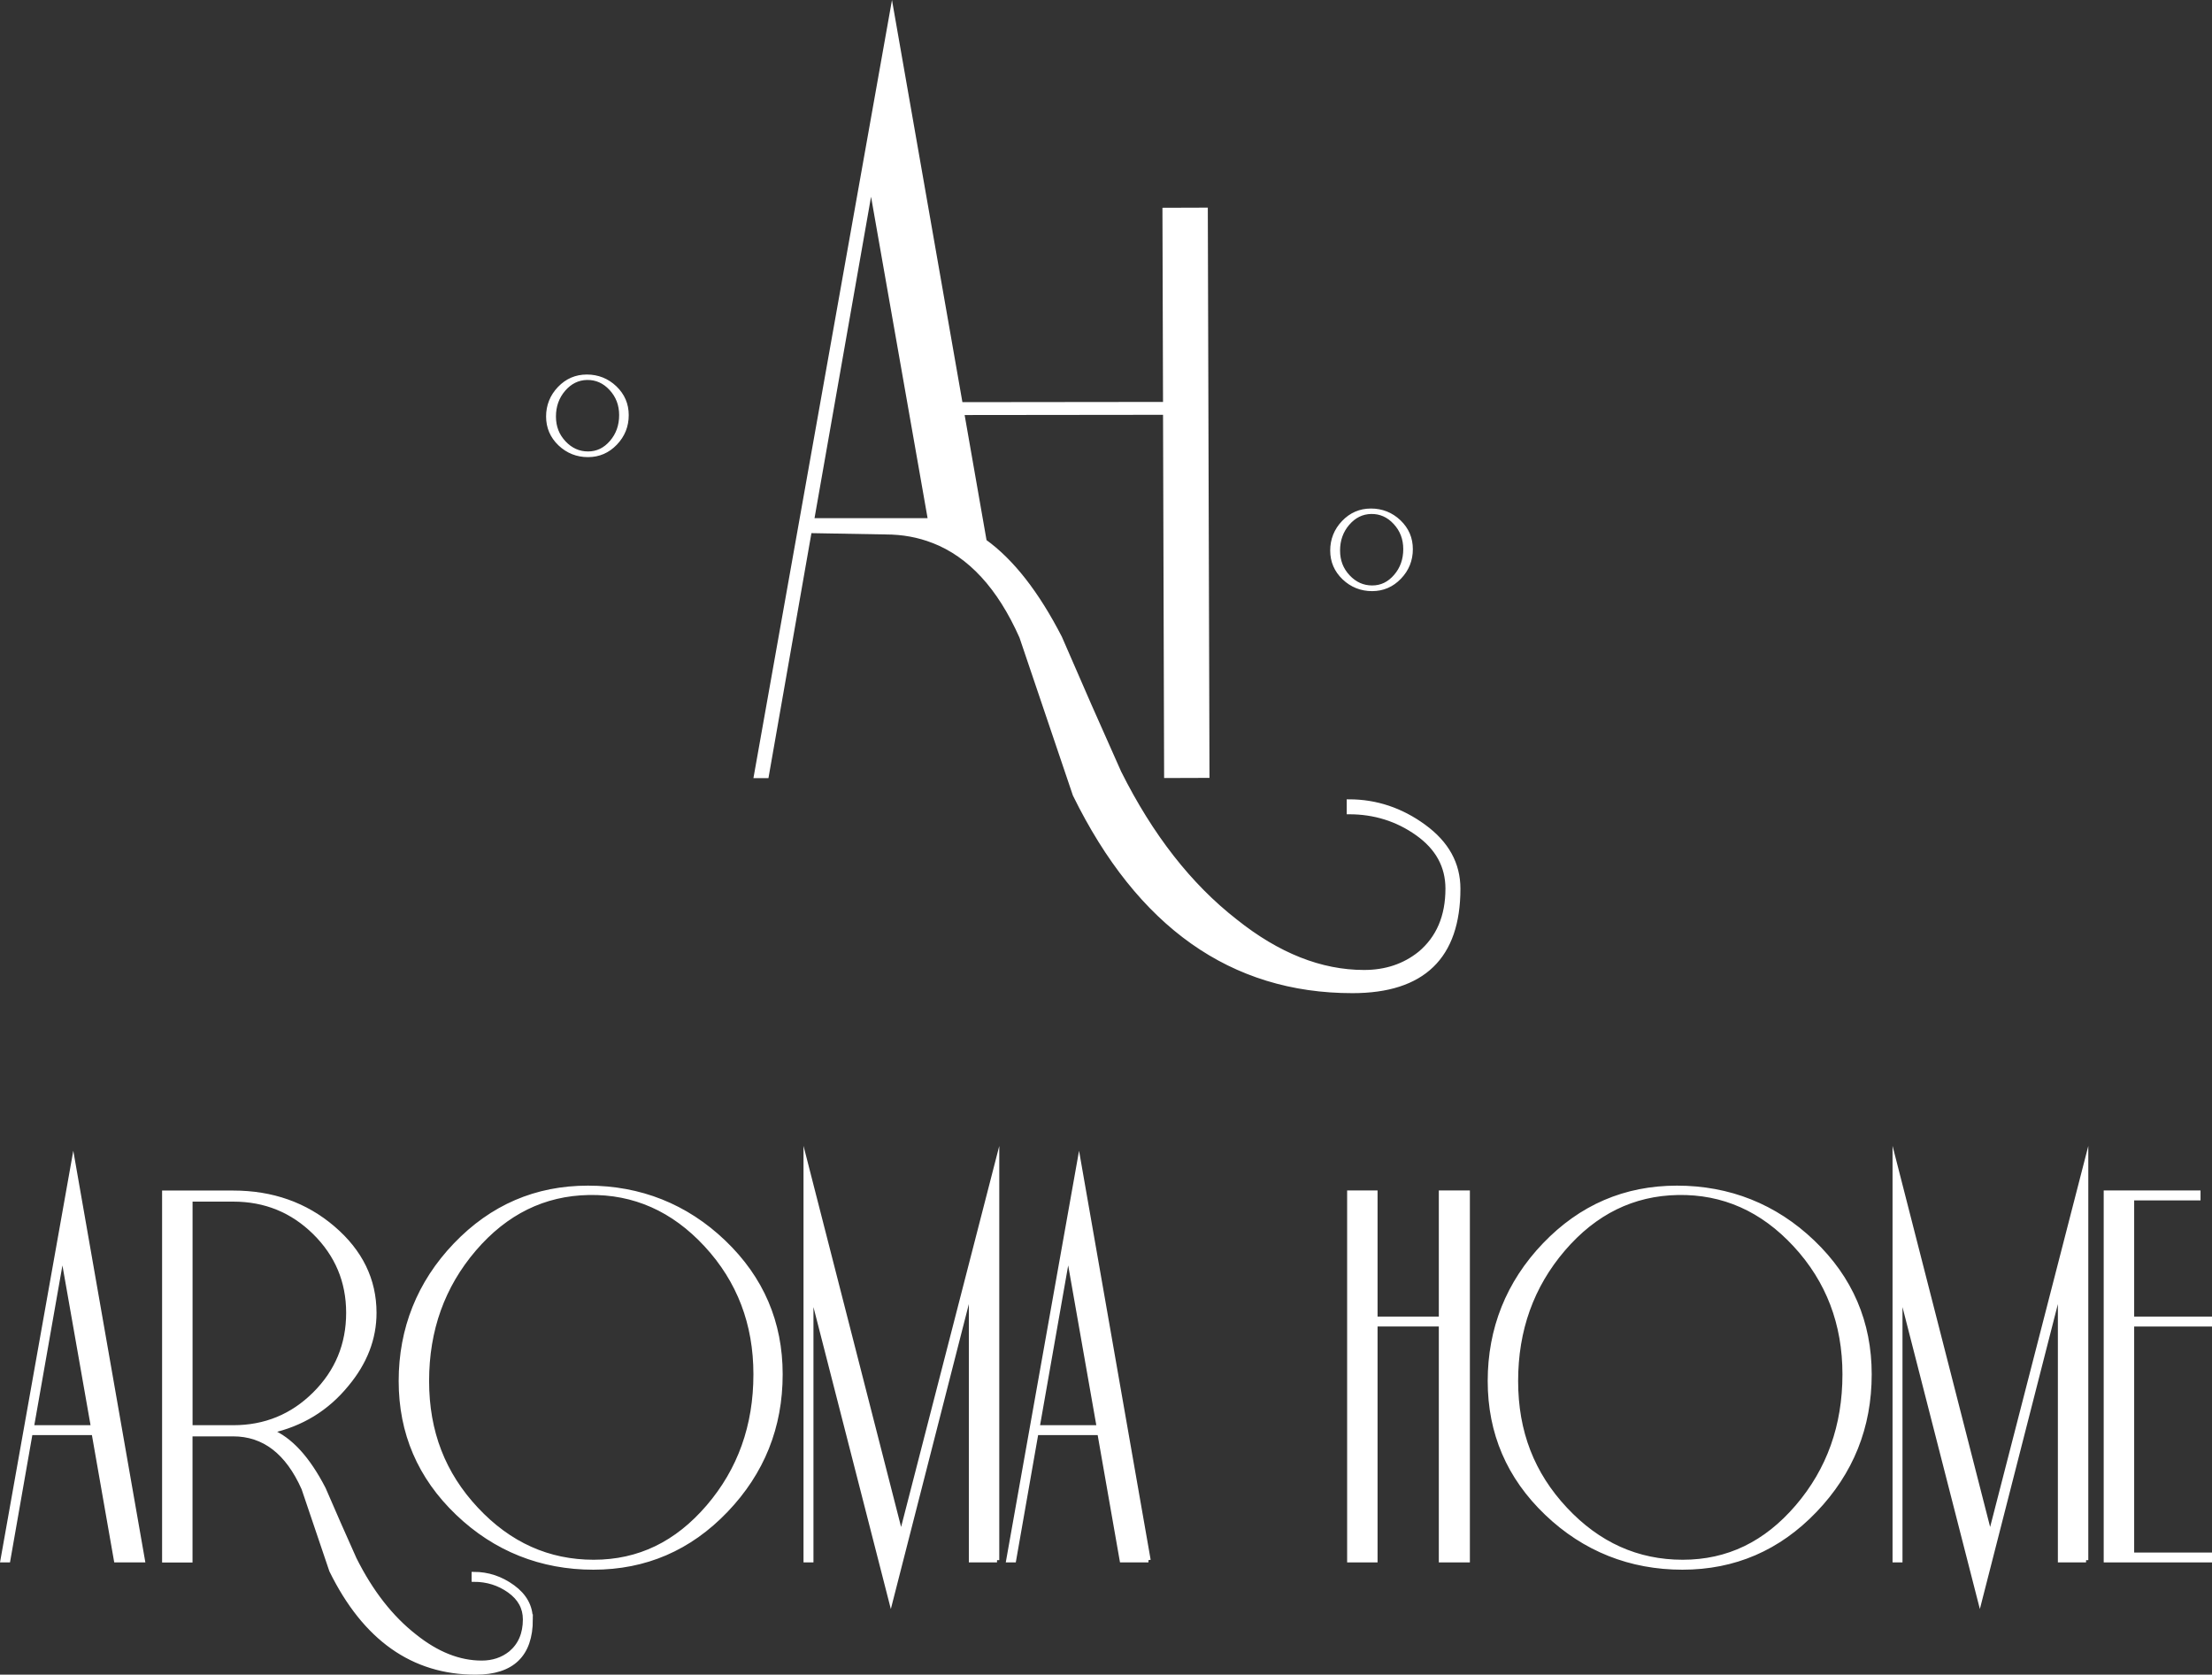 <?xml version="1.0" encoding="UTF-8"?> <svg xmlns="http://www.w3.org/2000/svg" id="_Слой_2" data-name="Слой 2" viewBox="0 0 491.42 372.03"><rect x="0" y="0" width="491.42" height="372.03" fill="#333333" stroke="none"/><defs><style> .cls-1 { fill: #fff; stroke: #fff; stroke-miterlimit: 10; } </style></defs><g id="_Слой_1-2" data-name="Слой 1"><path class="cls-1" d="m316.33,183.62c-5.08-3.7-10.62-5.55-16.64-5.55v2.32c5.67,0,10.75,1.59,15.22,4.77,4.47,3.18,6.71,7.26,6.71,12.25,0,6.19-2.06,11-6.19,14.44-3.44,2.75-7.57,4.13-12.38,4.13-9.63,0-19.18-3.79-28.63-11.35-10.15-7.91-18.75-18.92-25.8-33.02-4.47-9.97-8.86-19.95-13.16-29.92-5.09-9.91-10.67-17.05-16.75-21.42l-5-28.57,45.17-.05.24,80.69,9.08-.03-.37-125.68-9.08.03.13,43.13-45.49.05L198.16,2.88l-30.18,169.48h2.32l9.55-54.43,16.92.3c3.78,0,7.29.65,10.55,1.92h0s.01,0,.02,0c8.15,3.16,14.7,10.24,19.61,21.3,3.95,11.7,7.91,23.39,11.87,35.08,14.27,29.06,34.82,43.6,61.65,43.6,15.65,0,23.48-7.57,23.48-22.7,0-5.51-2.54-10.11-7.61-13.8ZM193.51,40.8l13.16,74.81h-26.31l13.16-74.81Z"></path><g><path class="cls-1" d="m31.7,346.59h-5.9l-4.96-28.28H6.76l-4.96,28.28H.6l15.68-88.07,15.42,88.07Zm-10.99-29.49l-6.84-38.87-6.84,38.87h13.67Z"></path><path class="cls-1" d="m117.88,359.73c0,7.86-4.07,11.8-12.2,11.8-13.94,0-24.62-7.55-32.04-22.65-2.06-6.08-4.11-12.15-6.17-18.23-3.58-8.04-8.8-12.06-15.68-12.06h-9.52v28.02h-5.76v-81.63h15.28c8.67,0,16.06,2.61,22.18,7.84,6.12,5.23,9.18,11.51,9.18,18.83,0,5.72-2.06,11.04-6.17,15.95-4.38,5.36-10.01,8.8-16.89,10.32,4.38,1.79,8.31,6.08,11.8,12.87,2.23,5.18,4.51,10.37,6.84,15.55,3.66,7.33,8.13,13.05,13.4,17.16,4.91,3.93,9.87,5.9,14.88,5.9,2.5,0,4.65-.72,6.43-2.14,2.14-1.79,3.22-4.29,3.22-7.51,0-2.59-1.16-4.71-3.48-6.37-2.33-1.66-4.96-2.48-7.91-2.48v-1.21c3.13,0,6.01.96,8.65,2.88,2.63,1.92,3.95,4.31,3.95,7.17Zm-40.48-68.09c0-6.97-2.49-12.91-7.47-17.83-4.98-4.91-11.01-7.37-18.1-7.37h-9.55v50.67h9.55c7.09,0,13.12-2.48,18.1-7.44,4.98-4.96,7.47-10.97,7.47-18.03Z"></path><path class="cls-1" d="m173.38,305.31c0,11.71-4.04,21.78-12.13,30.23-8.09,8.44-17.9,12.67-29.42,12.67s-21.76-4.02-30.16-12.06c-8.4-8.04-12.6-17.83-12.6-29.36s4.04-21.78,12.13-30.23c8.09-8.44,17.9-12.67,29.42-12.67s21.76,4.02,30.16,12.06c8.4,8.04,12.6,17.83,12.6,29.36Zm-5.5,0c0-11.26-3.66-20.84-10.97-28.75-7.31-7.91-16.01-11.77-26.09-11.59-9.99.18-18.49,4.36-25.49,12.53-7,8.18-10.5,17.94-10.5,29.29s3.66,20.67,10.97,28.48c7.31,7.82,16.01,11.73,26.09,11.73s18.48-4.09,25.49-12.27c7-8.18,10.5-17.98,10.5-29.42Z"></path><path class="cls-1" d="m221.5,346.59h-5.76v-60.86l-17.83,69.7-17.69-69.03v60.19h-1.21v-88.07l21.18,82.71,21.31-82.71v88.07Z"></path><path class="cls-1" d="m255.14,346.59h-5.9l-4.96-28.28h-14.07l-4.96,28.28h-1.21l15.68-88.07,15.42,88.07Zm-10.99-29.49l-6.84-38.87-6.84,38.87h13.67Z"></path><path class="cls-1" d="m326.05,346.59h-5.9v-52.41h-14.61v52.41h-5.76v-81.63h5.76v28.02h14.61v-28.02h5.9v81.63Z"></path><path class="cls-1" d="m415.32,305.31c0,11.71-4.04,21.78-12.13,30.23-8.09,8.44-17.89,12.67-29.42,12.67s-21.76-4.02-30.16-12.06c-8.4-8.04-12.6-17.83-12.6-29.36s4.04-21.78,12.13-30.23c8.09-8.44,17.89-12.67,29.42-12.67s21.76,4.02,30.16,12.06c8.4,8.04,12.6,17.83,12.6,29.36Zm-5.5,0c0-11.26-3.66-20.84-10.97-28.75-7.31-7.91-16.01-11.77-26.09-11.59-9.99.18-18.49,4.36-25.49,12.53-7,8.18-10.5,17.94-10.5,29.29s3.66,20.67,10.97,28.48c7.31,7.82,16.01,11.73,26.09,11.73s18.48-4.09,25.49-12.27c7-8.18,10.5-17.98,10.5-29.42Z"></path><path class="cls-1" d="m463.44,346.59h-5.76v-60.86l-17.83,69.7-17.69-69.03v60.19h-1.21v-88.07l21.18,82.71,21.31-82.71v88.07Z"></path><path class="cls-1" d="m490.92,346.59h-23.06v-81.63h20.51v1.21h-14.74v26.81h17.29v1.21h-17.29v51.21h17.29v1.21Z"></path></g><path class="cls-1" d="m313.38,121.99c0,2.41-.83,4.48-2.5,6.22-1.67,1.74-3.68,2.61-6.06,2.61s-4.48-.83-6.21-2.48c-1.73-1.66-2.59-3.67-2.59-6.04s.83-4.48,2.5-6.22c1.66-1.74,3.68-2.61,6.06-2.61s4.48.83,6.21,2.48c1.73,1.66,2.59,3.67,2.59,6.04Zm-1.13,0c0-2.32-.75-4.29-2.26-5.92-1.5-1.63-3.3-2.42-5.37-2.39-2.06.04-3.8.9-5.25,2.58-1.44,1.68-2.16,3.69-2.16,6.03s.75,4.25,2.26,5.86c1.51,1.61,3.3,2.41,5.37,2.41s3.8-.84,5.25-2.52,2.16-3.7,2.16-6.06Z"></path><path class="cls-1" d="m139.18,92.22c0,2.41-.83,4.48-2.5,6.22-1.67,1.74-3.68,2.61-6.06,2.61s-4.48-.83-6.21-2.48c-1.73-1.66-2.59-3.67-2.59-6.04s.83-4.48,2.5-6.22c1.66-1.74,3.68-2.61,6.06-2.61s4.48.83,6.21,2.48c1.73,1.66,2.59,3.67,2.59,6.04Zm-1.13,0c0-2.32-.75-4.29-2.26-5.92-1.5-1.63-3.3-2.42-5.37-2.39-2.06.04-3.8.9-5.25,2.58-1.44,1.68-2.16,3.69-2.16,6.03s.75,4.25,2.26,5.86c1.51,1.61,3.3,2.41,5.37,2.41s3.8-.84,5.25-2.52,2.16-3.7,2.16-6.06Z"></path></g></svg> 